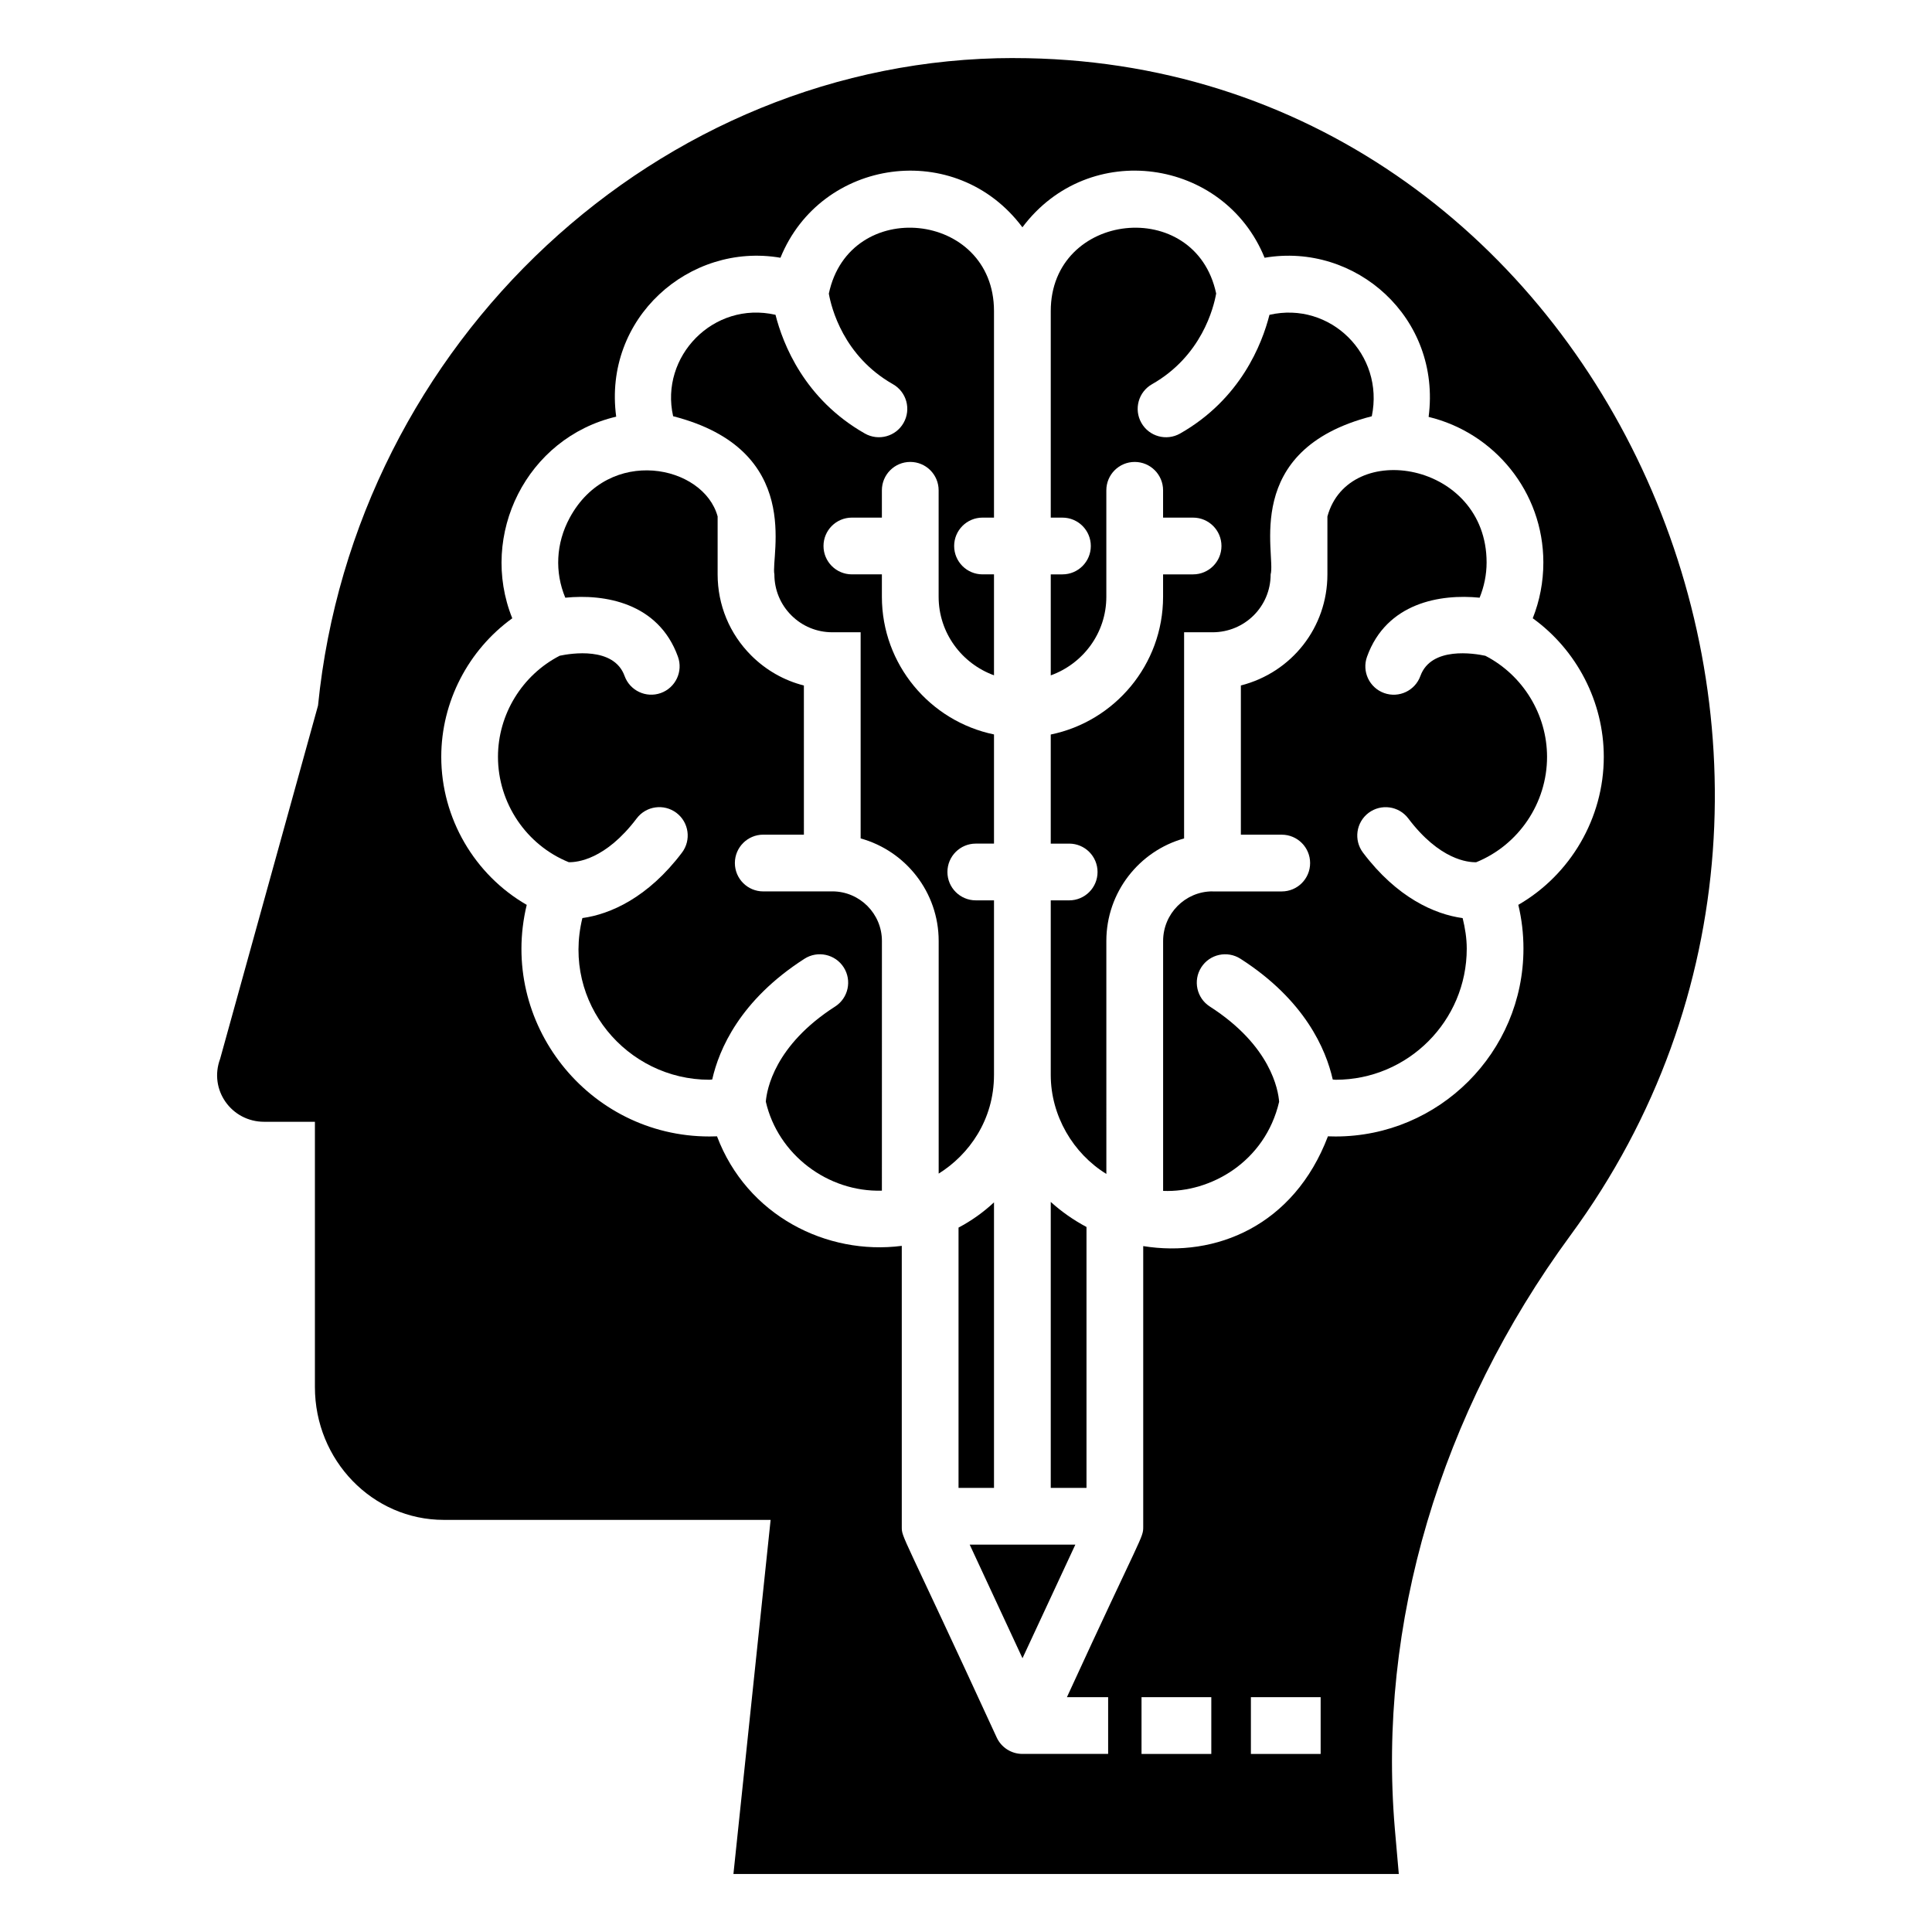 <?xml version="1.0" encoding="UTF-8"?>
<!-- Uploaded to: SVG Repo, www.svgrepo.com, Generator: SVG Repo Mixer Tools -->
<svg fill="#000000" width="800px" height="800px" version="1.1" viewBox="144 144 512 512" xmlns="http://www.w3.org/2000/svg">
 <g>
  <path d="m422.46 538.31h9.473v-69.145c-3.398-1.816-6.59-4.023-9.473-6.644z"/>
  <path d="m364.64 380.22c-0.02 0-0.031 0.012-0.051 0.012h-18.32c-4.156 0-7.519-3.367-7.519-7.519s3.363-7.519 7.519-7.519h10.773l-0.004-39.531c-5.234-1.324-10.039-4.043-13.961-7.961-5.734-5.731-8.898-13.363-8.898-21.488v-15.355c-3.723-13.668-28.832-18.848-39.215 0.391-3.648 6.762-3.981 14.379-1.156 21.148 10.34-1.039 24.684 1.281 29.852 15.633 1.41 3.906-0.617 8.215-4.523 9.625-3.945 1.418-8.23-0.656-9.621-4.527-2.832-7.84-14.219-5.981-17.188-5.352-9.945 5.121-16.359 15.535-16.359 26.793 0 12.273 7.527 23.375 18.762 27.922 2.168 0.055 9.719-0.641 18-11.602 2.496-3.312 7.211-3.969 10.531-1.473 3.312 2.504 3.973 7.219 1.469 10.535-9.023 11.957-19.031 16.34-26.391 17.344-5.516 22.496 11.836 42.848 33.652 42.848 0.258 0 0.5-0.062 0.754-0.066 1.797-7.961 7.344-21.023 24.449-31.996 3.481-2.238 8.145-1.23 10.391 2.269 2.238 3.496 1.227 8.148-2.269 10.391-16.055 10.301-18.109 22.02-18.367 25.203 3.207 14.016 16.41 24.016 30.762 23.59l0.008-66.164c0-7.227-5.859-13.105-13.078-13.148z"/>
  <path d="m414.97 583.45 14.004-30.102h-27.992z"/>
  <path d="m407.42 428.86v-46.258h-4.824c-4.156 0-7.519-3.367-7.519-7.519 0-4.152 3.363-7.519 7.519-7.519h4.824v-28.93c-16.938-3.5-29.711-18.531-29.711-36.488v-5.934h-7.953c-4.156 0-7.519-3.367-7.519-7.519 0-4.152 3.363-7.519 7.519-7.519h7.953v-7.238c0-4.152 3.363-7.519 7.519-7.519s7.519 3.367 7.519 7.519v28.211c0 9.594 6.141 17.711 14.672 20.816v-26.75h-3.039c-4.156 0-7.519-3.367-7.519-7.519 0-4.152 3.363-7.519 7.519-7.519h3.039v-54.738c0-26.566-38.324-30.473-43.77-4.617 0.668 3.742 3.856 16.539 16.988 23.996 3.613 2.051 4.875 6.641 2.82 10.254-2.051 3.621-6.648 4.863-10.25 2.824-16.039-9.113-21.73-23.738-23.691-31.469-16.5-3.758-30.707 11.113-27.129 26.879 34.836 8.926 25.793 37.098 26.832 41.91 0 4.102 1.594 7.957 4.492 10.852 2.894 2.898 6.75 4.492 10.848 4.492h7.519v54.633c11.91 3.301 20.68 14.234 20.68 27.18v61.648c8.059-5.016 14.66-14.262 14.66-26.156z"/>
  <path d="m407.42 462.64c-2.91 2.707-6.066 4.922-9.398 6.684v68.98h9.398z"/>
  <path d="m457.8 311.56h7.519c8.555 0 15.414-6.82 15.414-15.34 1.484-5.238-7.953-32.984 26.805-41.906 3.398-16.336-10.977-30.566-27.117-26.883-1.965 7.731-7.656 22.352-23.691 31.465-3.609 2.043-8.203 0.793-10.25-2.824-2.055-3.613-0.793-8.203 2.82-10.254 13.172-7.481 16.34-20.332 16.996-24.031-5.508-25.934-43.836-21.758-43.836 4.652v54.738h3.098c4.156 0 7.519 3.367 7.519 7.519 0 4.152-3.363 7.519-7.519 7.519h-3.098v26.766c8.562-3.09 14.73-11.219 14.73-20.832v-28.211c0-4.152 3.363-7.519 7.519-7.519s7.519 3.367 7.519 7.519v7.238h7.953c4.156 0 7.519 3.367 7.519 7.519 0 4.152-3.363 7.519-7.519 7.519h-7.953v5.934c0 17.98-12.801 33.031-29.77 36.508v28.91h4.883c4.156 0 7.519 3.367 7.519 7.519 0 4.152-3.363 7.519-7.519 7.519h-4.883v46.258c0 10.805 5.926 20.824 14.738 26.242l-0.004-61.734c0-12.938 8.738-23.871 20.605-27.176z"/>
  <path d="m412.66 159.38c-93.918 0-174.75 75.27-184.38 171.6l-25.941 93.613c-3.066 8.23 3.019 16.691 11.656 16.691h13.461v70.309c0 19.402 15.266 35.191 34.141 35.191h86.625l-9.855 93.848h176.33l-1.055-12.031c-4.586-54.215 11.957-110.09 46.547-157.23 92.453-125.76 7.281-311.98-147.53-311.98zm52.348 449.43h-18.492v-15.039h18.492zm28.977 0h-18.484v-15.039h18.484zm53.746-213.41c0 27.445-22.332 49.777-49.781 49.777-0.684 0-1.359-0.016-2.035-0.039-9.027 23.738-29.809 32.191-48.949 29.09v74.422c0 2.973-0.293 1.73-20.219 45.117h10.922v15.039h-22.711c-2.93 0-5.59-1.695-6.82-4.352-25.215-54.84-25.156-52.816-25.156-55.805v-74.484c-19.895 2.57-41.031-8.016-48.965-29.027-0.668 0.027-1.344 0.039-2.019 0.039-32.121 0-55.949-30.184-48.406-61.379-13.789-7.938-22.652-22.926-22.652-39.23 0-14.609 7.188-28.32 18.82-36.715-8.891-22.102 3.797-47.848 27.539-53.434-3.512-26.105 19.422-46.258 43.531-42.113 10.715-26.387 46.512-31.605 64.121-8.07 17.676-23.574 53.48-18.273 64.18 8.07 24.062-4.125 46.891 15.875 43.469 42.176 17.398 4.199 30.406 19.848 30.406 38.578 0 5.137-0.961 10.141-2.812 14.785 11.633 8.398 18.828 22.109 18.828 36.723 0 16.285-8.871 31.266-22.652 39.223 0.902 3.769 1.363 7.652 1.363 11.609z"/>
  <path d="m537.64 317.79c-2.918-0.625-14.355-2.539-17.219 5.344-1.391 3.875-5.676 5.945-9.621 4.527-3.906-1.41-5.934-5.715-4.523-9.625 5.164-14.352 19.492-16.684 29.836-15.641 1.184-2.922 1.852-6.066 1.852-9.332 0-26.703-36.574-32.789-42.188-12.195v15.355c0 14.035-9.453 25.992-22.934 29.434v39.543h10.832c4.156 0 7.519 3.367 7.519 7.519s-3.363 7.519-7.519 7.519h-18.312c-0.027 0-0.047-0.016-0.074-0.016-7.203 0.02-13.051 5.914-13.051 13.156v66.219c12.547 0.523 27.031-7.688 30.746-23.617-0.23-3.059-2.16-14.844-18.363-25.238-3.496-2.242-4.508-6.894-2.269-10.391 2.246-3.5 6.887-4.508 10.391-2.269 17.105 10.973 22.652 24.035 24.449 31.996 0.262 0.008 0.504 0.07 0.77 0.07 19.16 0 34.742-15.582 34.742-34.738 0-2.781-0.441-5.469-1.086-8.105-7.359-1-17.375-5.379-26.406-17.348-2.504-3.316-1.844-8.031 1.469-10.535 3.32-2.496 8.035-1.84 10.531 1.473 8.332 11.027 15.891 11.664 18.012 11.598 11.242-4.57 18.762-15.668 18.762-27.918-0.004-11.254-6.41-21.66-16.344-26.785z"/>
 </g>
</svg>